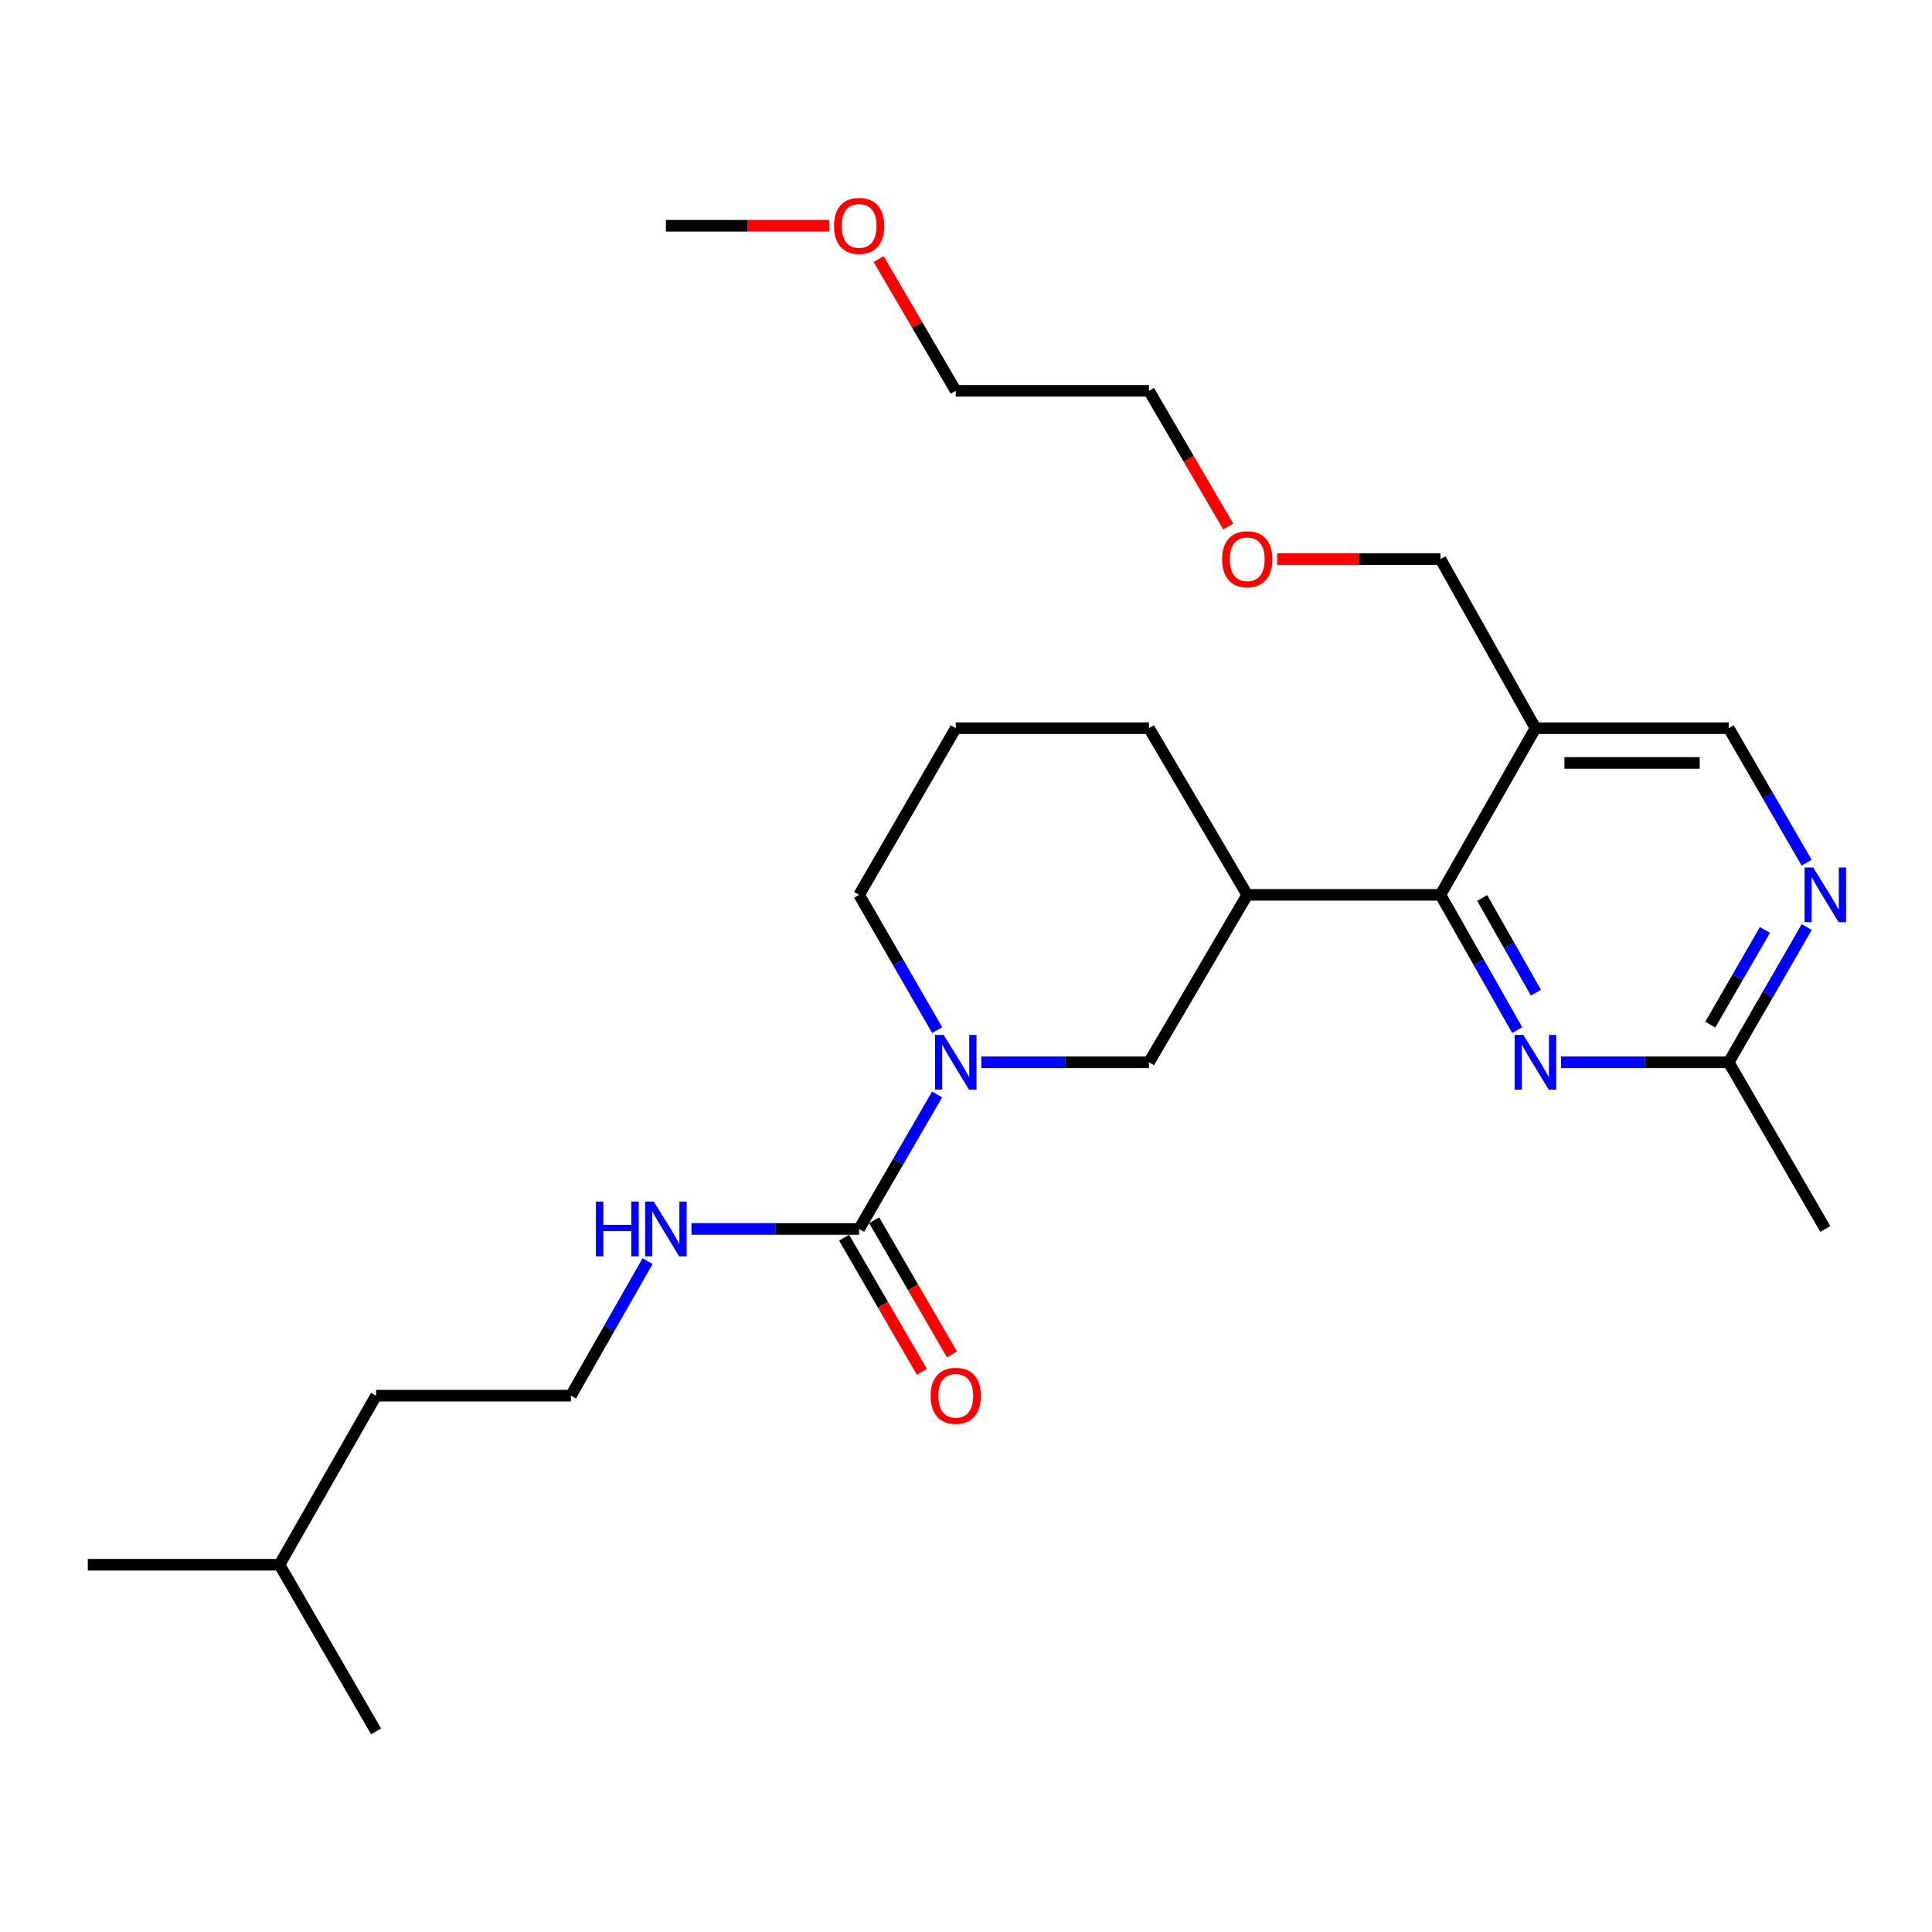 <?xml version='1.0' encoding='iso-8859-1'?>
<svg version='1.1' baseProfile='full'
              xmlns='http://www.w3.org/2000/svg'
                      xmlns:rdkit='http://www.rdkit.org/xml'
                      xmlns:xlink='http://www.w3.org/1999/xlink'
                  xml:space='preserve'
width='1000px' height='1000px' viewBox='0 0 1000 1000'>
<!-- END OF HEADER -->
<rect style='opacity:1.0;fill:#FFFFFF;stroke:none' width='1000' height='1000' x='0' y='0'> </rect>
<path class='bond-1' d='M 485.044,566.498 L 464.865,601.304' style='fill:none;fill-rule:evenodd;stroke:#0000FF;stroke-width:6px;stroke-linecap:butt;stroke-linejoin:miter;stroke-opacity:1' />
<path class='bond-1' d='M 464.865,601.304 L 444.685,636.11' style='fill:none;fill-rule:evenodd;stroke:#000000;stroke-width:6px;stroke-linecap:butt;stroke-linejoin:miter;stroke-opacity:1' />
<path class='bond-5' d='M 507.939,549.846 L 551.328,549.846' style='fill:none;fill-rule:evenodd;stroke:#0000FF;stroke-width:6px;stroke-linecap:butt;stroke-linejoin:miter;stroke-opacity:1' />
<path class='bond-5' d='M 551.328,549.846 L 594.717,549.846' style='fill:none;fill-rule:evenodd;stroke:#000000;stroke-width:6px;stroke-linecap:butt;stroke-linejoin:miter;stroke-opacity:1' />
<path class='bond-11' d='M 485.085,533.184 L 464.885,498.177' style='fill:none;fill-rule:evenodd;stroke:#0000FF;stroke-width:6px;stroke-linecap:butt;stroke-linejoin:miter;stroke-opacity:1' />
<path class='bond-11' d='M 464.885,498.177 L 444.685,463.171' style='fill:none;fill-rule:evenodd;stroke:#000000;stroke-width:6px;stroke-linecap:butt;stroke-linejoin:miter;stroke-opacity:1' />
<path class='bond-0' d='M 745.577,463.171 L 645.57,463.171' style='fill:none;fill-rule:evenodd;stroke:#000000;stroke-width:6px;stroke-linecap:butt;stroke-linejoin:miter;stroke-opacity:1' />
<path class='bond-2' d='M 745.577,463.171 L 765.441,498.183' style='fill:none;fill-rule:evenodd;stroke:#000000;stroke-width:6px;stroke-linecap:butt;stroke-linejoin:miter;stroke-opacity:1' />
<path class='bond-2' d='M 765.441,498.183 L 785.305,533.194' style='fill:none;fill-rule:evenodd;stroke:#0000FF;stroke-width:6px;stroke-linecap:butt;stroke-linejoin:miter;stroke-opacity:1' />
<path class='bond-2' d='M 767.184,464.797 L 781.089,489.305' style='fill:none;fill-rule:evenodd;stroke:#000000;stroke-width:6px;stroke-linecap:butt;stroke-linejoin:miter;stroke-opacity:1' />
<path class='bond-2' d='M 781.089,489.305 L 794.993,513.813' style='fill:none;fill-rule:evenodd;stroke:#0000FF;stroke-width:6px;stroke-linecap:butt;stroke-linejoin:miter;stroke-opacity:1' />
<path class='bond-4' d='M 745.577,463.171 L 794.752,376.906' style='fill:none;fill-rule:evenodd;stroke:#000000;stroke-width:6px;stroke-linecap:butt;stroke-linejoin:miter;stroke-opacity:1' />
<path class='bond-9' d='M 436.903,640.622 L 457.037,675.353' style='fill:none;fill-rule:evenodd;stroke:#000000;stroke-width:6px;stroke-linecap:butt;stroke-linejoin:miter;stroke-opacity:1' />
<path class='bond-9' d='M 457.037,675.353 L 477.17,710.083' style='fill:none;fill-rule:evenodd;stroke:#FF0000;stroke-width:6px;stroke-linecap:butt;stroke-linejoin:miter;stroke-opacity:1' />
<path class='bond-9' d='M 452.467,631.599 L 472.601,666.33' style='fill:none;fill-rule:evenodd;stroke:#000000;stroke-width:6px;stroke-linecap:butt;stroke-linejoin:miter;stroke-opacity:1' />
<path class='bond-9' d='M 472.601,666.33 L 492.735,701.061' style='fill:none;fill-rule:evenodd;stroke:#FF0000;stroke-width:6px;stroke-linecap:butt;stroke-linejoin:miter;stroke-opacity:1' />
<path class='bond-10' d='M 444.685,636.11 L 401.297,636.11' style='fill:none;fill-rule:evenodd;stroke:#000000;stroke-width:6px;stroke-linecap:butt;stroke-linejoin:miter;stroke-opacity:1' />
<path class='bond-10' d='M 401.297,636.11 L 357.908,636.11' style='fill:none;fill-rule:evenodd;stroke:#0000FF;stroke-width:6px;stroke-linecap:butt;stroke-linejoin:miter;stroke-opacity:1' />
<path class='bond-7' d='M 807.992,549.846 L 851.381,549.846' style='fill:none;fill-rule:evenodd;stroke:#0000FF;stroke-width:6px;stroke-linecap:butt;stroke-linejoin:miter;stroke-opacity:1' />
<path class='bond-7' d='M 851.381,549.846 L 894.769,549.846' style='fill:none;fill-rule:evenodd;stroke:#000000;stroke-width:6px;stroke-linecap:butt;stroke-linejoin:miter;stroke-opacity:1' />
<path class='bond-3' d='M 645.57,463.171 L 594.717,549.846' style='fill:none;fill-rule:evenodd;stroke:#000000;stroke-width:6px;stroke-linecap:butt;stroke-linejoin:miter;stroke-opacity:1' />
<path class='bond-26' d='M 645.57,463.171 L 594.717,376.906' style='fill:none;fill-rule:evenodd;stroke:#000000;stroke-width:6px;stroke-linecap:butt;stroke-linejoin:miter;stroke-opacity:1' />
<path class='bond-8' d='M 794.752,376.906 L 894.769,376.906' style='fill:none;fill-rule:evenodd;stroke:#000000;stroke-width:6px;stroke-linecap:butt;stroke-linejoin:miter;stroke-opacity:1' />
<path class='bond-8' d='M 809.754,394.897 L 879.767,394.897' style='fill:none;fill-rule:evenodd;stroke:#000000;stroke-width:6px;stroke-linecap:butt;stroke-linejoin:miter;stroke-opacity:1' />
<path class='bond-13' d='M 794.752,376.906 L 745.577,289.382' style='fill:none;fill-rule:evenodd;stroke:#000000;stroke-width:6px;stroke-linecap:butt;stroke-linejoin:miter;stroke-opacity:1' />
<path class='bond-6' d='M 935.128,446.518 L 914.949,411.712' style='fill:none;fill-rule:evenodd;stroke:#0000FF;stroke-width:6px;stroke-linecap:butt;stroke-linejoin:miter;stroke-opacity:1' />
<path class='bond-6' d='M 914.949,411.712 L 894.769,376.906' style='fill:none;fill-rule:evenodd;stroke:#000000;stroke-width:6px;stroke-linecap:butt;stroke-linejoin:miter;stroke-opacity:1' />
<path class='bond-27' d='M 935.169,479.833 L 914.969,514.839' style='fill:none;fill-rule:evenodd;stroke:#0000FF;stroke-width:6px;stroke-linecap:butt;stroke-linejoin:miter;stroke-opacity:1' />
<path class='bond-27' d='M 914.969,514.839 L 894.769,549.846' style='fill:none;fill-rule:evenodd;stroke:#000000;stroke-width:6px;stroke-linecap:butt;stroke-linejoin:miter;stroke-opacity:1' />
<path class='bond-27' d='M 913.526,481.343 L 899.386,505.848' style='fill:none;fill-rule:evenodd;stroke:#0000FF;stroke-width:6px;stroke-linecap:butt;stroke-linejoin:miter;stroke-opacity:1' />
<path class='bond-27' d='M 899.386,505.848 L 885.247,530.352' style='fill:none;fill-rule:evenodd;stroke:#000000;stroke-width:6px;stroke-linecap:butt;stroke-linejoin:miter;stroke-opacity:1' />
<path class='bond-18' d='M 894.769,549.846 L 944.783,636.11' style='fill:none;fill-rule:evenodd;stroke:#000000;stroke-width:6px;stroke-linecap:butt;stroke-linejoin:miter;stroke-opacity:1' />
<path class='bond-14' d='M 335.186,652.753 L 315.35,687.569' style='fill:none;fill-rule:evenodd;stroke:#0000FF;stroke-width:6px;stroke-linecap:butt;stroke-linejoin:miter;stroke-opacity:1' />
<path class='bond-14' d='M 315.35,687.569 L 295.513,722.385' style='fill:none;fill-rule:evenodd;stroke:#000000;stroke-width:6px;stroke-linecap:butt;stroke-linejoin:miter;stroke-opacity:1' />
<path class='bond-15' d='M 444.685,463.171 L 494.699,376.906' style='fill:none;fill-rule:evenodd;stroke:#000000;stroke-width:6px;stroke-linecap:butt;stroke-linejoin:miter;stroke-opacity:1' />
<path class='bond-12' d='M 594.717,376.906 L 494.699,376.906' style='fill:none;fill-rule:evenodd;stroke:#000000;stroke-width:6px;stroke-linecap:butt;stroke-linejoin:miter;stroke-opacity:1' />
<path class='bond-16' d='M 745.577,289.382 L 703.324,289.382' style='fill:none;fill-rule:evenodd;stroke:#000000;stroke-width:6px;stroke-linecap:butt;stroke-linejoin:miter;stroke-opacity:1' />
<path class='bond-16' d='M 703.324,289.382 L 661.07,289.382' style='fill:none;fill-rule:evenodd;stroke:#FF0000;stroke-width:6px;stroke-linecap:butt;stroke-linejoin:miter;stroke-opacity:1' />
<path class='bond-19' d='M 295.513,722.385 L 194.656,722.385' style='fill:none;fill-rule:evenodd;stroke:#000000;stroke-width:6px;stroke-linecap:butt;stroke-linejoin:miter;stroke-opacity:1' />
<path class='bond-21' d='M 635.736,272.541 L 615.226,237.414' style='fill:none;fill-rule:evenodd;stroke:#FF0000;stroke-width:6px;stroke-linecap:butt;stroke-linejoin:miter;stroke-opacity:1' />
<path class='bond-21' d='M 615.226,237.414 L 594.717,202.288' style='fill:none;fill-rule:evenodd;stroke:#000000;stroke-width:6px;stroke-linecap:butt;stroke-linejoin:miter;stroke-opacity:1' />
<path class='bond-17' d='M 454.775,134.088 L 474.737,168.188' style='fill:none;fill-rule:evenodd;stroke:#FF0000;stroke-width:6px;stroke-linecap:butt;stroke-linejoin:miter;stroke-opacity:1' />
<path class='bond-17' d='M 474.737,168.188 L 494.699,202.288' style='fill:none;fill-rule:evenodd;stroke:#000000;stroke-width:6px;stroke-linecap:butt;stroke-linejoin:miter;stroke-opacity:1' />
<path class='bond-23' d='M 429.185,116.853 L 386.926,116.853' style='fill:none;fill-rule:evenodd;stroke:#FF0000;stroke-width:6px;stroke-linecap:butt;stroke-linejoin:miter;stroke-opacity:1' />
<path class='bond-23' d='M 386.926,116.853 L 344.668,116.853' style='fill:none;fill-rule:evenodd;stroke:#000000;stroke-width:6px;stroke-linecap:butt;stroke-linejoin:miter;stroke-opacity:1' />
<path class='bond-22' d='M 194.656,722.385 L 144.653,809.899' style='fill:none;fill-rule:evenodd;stroke:#000000;stroke-width:6px;stroke-linecap:butt;stroke-linejoin:miter;stroke-opacity:1' />
<path class='bond-20' d='M 494.699,202.288 L 594.717,202.288' style='fill:none;fill-rule:evenodd;stroke:#000000;stroke-width:6px;stroke-linecap:butt;stroke-linejoin:miter;stroke-opacity:1' />
<path class='bond-24' d='M 144.653,809.899 L 194.656,896.164' style='fill:none;fill-rule:evenodd;stroke:#000000;stroke-width:6px;stroke-linecap:butt;stroke-linejoin:miter;stroke-opacity:1' />
<path class='bond-25' d='M 144.653,809.899 L 45.455,809.899' style='fill:none;fill-rule:evenodd;stroke:#000000;stroke-width:6px;stroke-linecap:butt;stroke-linejoin:miter;stroke-opacity:1' />
<path  class='atom-0' d='M 488.439 535.686
L 497.719 550.686
Q 498.639 552.166, 500.119 554.846
Q 501.599 557.526, 501.679 557.686
L 501.679 535.686
L 505.439 535.686
L 505.439 564.006
L 501.559 564.006
L 491.599 547.606
Q 490.439 545.686, 489.199 543.486
Q 487.999 541.286, 487.639 540.606
L 487.639 564.006
L 483.959 564.006
L 483.959 535.686
L 488.439 535.686
' fill='#0000FF'/>
<path  class='atom-3' d='M 788.492 535.686
L 797.772 550.686
Q 798.692 552.166, 800.172 554.846
Q 801.652 557.526, 801.732 557.686
L 801.732 535.686
L 805.492 535.686
L 805.492 564.006
L 801.612 564.006
L 791.652 547.606
Q 790.492 545.686, 789.252 543.486
Q 788.052 541.286, 787.692 540.606
L 787.692 564.006
L 784.012 564.006
L 784.012 535.686
L 788.492 535.686
' fill='#0000FF'/>
<path  class='atom-7' d='M 938.523 449.011
L 947.803 464.011
Q 948.723 465.491, 950.203 468.171
Q 951.683 470.851, 951.763 471.011
L 951.763 449.011
L 955.523 449.011
L 955.523 477.331
L 951.643 477.331
L 941.683 460.931
Q 940.523 459.011, 939.283 456.811
Q 938.083 454.611, 937.723 453.931
L 937.723 477.331
L 934.043 477.331
L 934.043 449.011
L 938.523 449.011
' fill='#0000FF'/>
<path  class='atom-10' d='M 481.699 722.465
Q 481.699 715.665, 485.059 711.865
Q 488.419 708.065, 494.699 708.065
Q 500.979 708.065, 504.339 711.865
Q 507.699 715.665, 507.699 722.465
Q 507.699 729.345, 504.299 733.265
Q 500.899 737.145, 494.699 737.145
Q 488.459 737.145, 485.059 733.265
Q 481.699 729.385, 481.699 722.465
M 494.699 733.945
Q 499.019 733.945, 501.339 731.065
Q 503.699 728.145, 503.699 722.465
Q 503.699 716.905, 501.339 714.105
Q 499.019 711.265, 494.699 711.265
Q 490.379 711.265, 488.019 714.065
Q 485.699 716.865, 485.699 722.465
Q 485.699 728.185, 488.019 731.065
Q 490.379 733.945, 494.699 733.945
' fill='#FF0000'/>
<path  class='atom-11' d='M 308.448 621.95
L 312.288 621.95
L 312.288 633.99
L 326.768 633.99
L 326.768 621.95
L 330.608 621.95
L 330.608 650.27
L 326.768 650.27
L 326.768 637.19
L 312.288 637.19
L 312.288 650.27
L 308.448 650.27
L 308.448 621.95
' fill='#0000FF'/>
<path  class='atom-11' d='M 338.408 621.95
L 347.688 636.95
Q 348.608 638.43, 350.088 641.11
Q 351.568 643.79, 351.648 643.95
L 351.648 621.95
L 355.408 621.95
L 355.408 650.27
L 351.528 650.27
L 341.568 633.87
Q 340.408 631.95, 339.168 629.75
Q 337.968 627.55, 337.608 626.87
L 337.608 650.27
L 333.928 650.27
L 333.928 621.95
L 338.408 621.95
' fill='#0000FF'/>
<path  class='atom-17' d='M 632.57 289.462
Q 632.57 282.662, 635.93 278.862
Q 639.29 275.062, 645.57 275.062
Q 651.85 275.062, 655.21 278.862
Q 658.57 282.662, 658.57 289.462
Q 658.57 296.342, 655.17 300.262
Q 651.77 304.142, 645.57 304.142
Q 639.33 304.142, 635.93 300.262
Q 632.57 296.382, 632.57 289.462
M 645.57 300.942
Q 649.89 300.942, 652.21 298.062
Q 654.57 295.142, 654.57 289.462
Q 654.57 283.902, 652.21 281.102
Q 649.89 278.262, 645.57 278.262
Q 641.25 278.262, 638.89 281.062
Q 636.57 283.862, 636.57 289.462
Q 636.57 295.182, 638.89 298.062
Q 641.25 300.942, 645.57 300.942
' fill='#FF0000'/>
<path  class='atom-18' d='M 431.685 116.933
Q 431.685 110.133, 435.045 106.333
Q 438.405 102.533, 444.685 102.533
Q 450.965 102.533, 454.325 106.333
Q 457.685 110.133, 457.685 116.933
Q 457.685 123.813, 454.285 127.733
Q 450.885 131.613, 444.685 131.613
Q 438.445 131.613, 435.045 127.733
Q 431.685 123.853, 431.685 116.933
M 444.685 128.413
Q 449.005 128.413, 451.325 125.533
Q 453.685 122.613, 453.685 116.933
Q 453.685 111.373, 451.325 108.573
Q 449.005 105.733, 444.685 105.733
Q 440.365 105.733, 438.005 108.533
Q 435.685 111.333, 435.685 116.933
Q 435.685 122.653, 438.005 125.533
Q 440.365 128.413, 444.685 128.413
' fill='#FF0000'/>
</svg>
